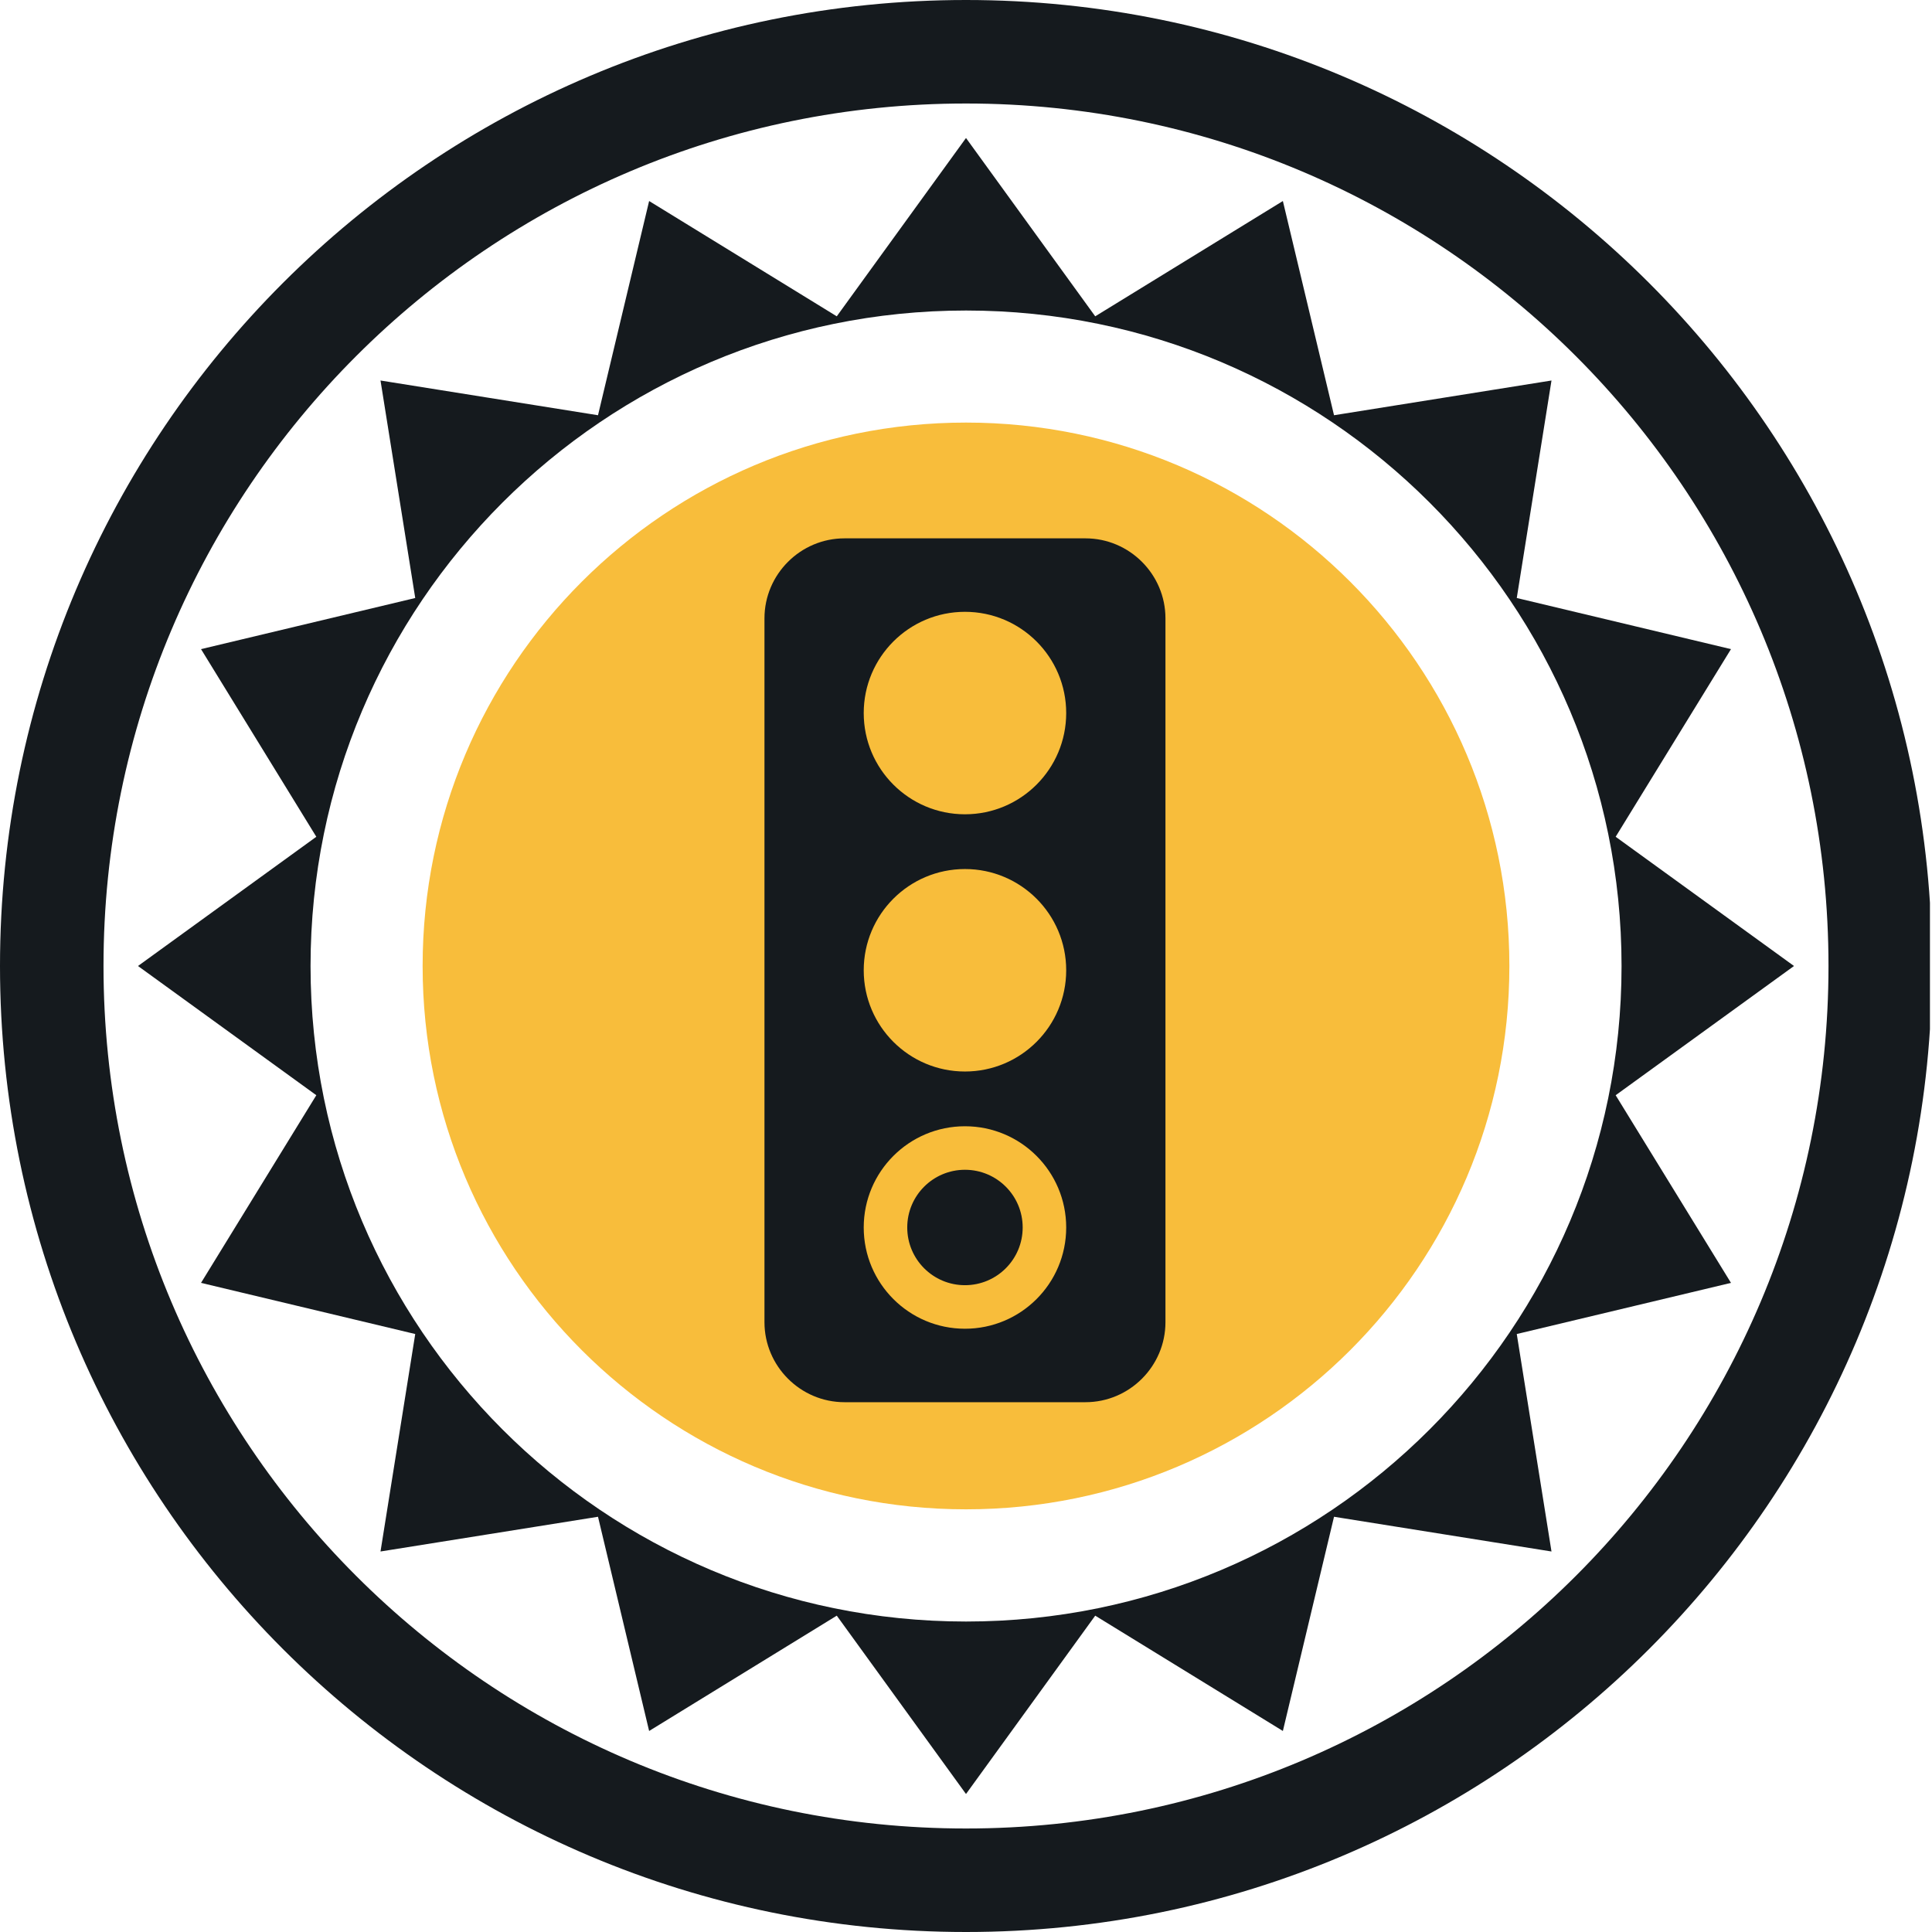 <svg width="80" height="80" viewBox="0 0 80 80" fill="none" xmlns="http://www.w3.org/2000/svg">
<g clip-path="url(#clip0_3175_28495)">
<g clip-path="url(#clip1_3175_28495)">
<path d="M62.5 39.998C62.5 52.425 52.426 62.498 40 62.498C27.574 62.498 17.5 52.425 17.5 39.998C17.5 27.572 27.574 17.498 40 17.498C52.426 17.498 62.5 27.572 62.5 39.998Z" fill="#F8BD3B"/>
<path fill-rule="evenodd" clip-rule="evenodd" d="M40 5.714L45.351 13.098L53.121 8.324L55.239 17.194L64.244 15.756L62.806 24.762L71.676 26.879L66.901 34.649L74.286 40L66.901 45.351L71.676 53.121L62.806 55.239L64.244 64.244L55.239 62.806L53.121 71.676L45.351 66.901L40 74.286L34.649 66.901L26.879 71.676L24.762 62.806L15.756 64.244L17.194 55.239L8.324 53.121L13.098 45.351L5.714 40L13.098 34.649L8.324 26.879L17.194 24.762L15.756 15.756L24.762 17.194L26.879 8.324L34.649 13.098L40 5.714ZM67.145 40.001C67.145 54.991 54.992 67.144 40.002 67.144C25.011 67.144 12.859 54.991 12.859 40.001C12.859 25.01 25.011 12.858 40.002 12.858C54.992 12.858 67.145 25.01 67.145 40.001Z" fill="#151A1E"/>
<path fill-rule="evenodd" clip-rule="evenodd" d="M80 40C80 62.091 62.091 80 40 80C17.909 80 0 62.091 0 40C0 17.909 17.909 0 40 0C62.091 0 80 17.909 80 40ZM75.714 40C75.714 59.724 59.724 75.714 40 75.714C20.276 75.714 4.286 59.724 4.286 40C4.286 20.276 20.276 4.286 40 4.286C59.724 4.286 75.714 20.276 75.714 40Z" fill="#151A1E"/>
</g>
<path d="M42.347 50.827C42.347 52.147 41.277 53.217 39.957 53.217C38.637 53.217 37.567 52.147 37.567 50.827C37.567 49.507 38.637 48.438 39.957 48.438C41.277 48.438 42.347 49.507 42.347 50.827Z" fill="#151A1E"/>
<path fill-rule="evenodd" clip-rule="evenodd" d="M34.968 22.292H44.947C46.769 22.292 48.259 23.782 48.259 25.604V54.749C48.259 56.571 46.769 58.062 44.947 58.062H34.968C33.146 58.062 31.655 56.571 31.655 54.749V25.604C31.655 23.782 33.146 22.292 34.968 22.292ZM35.765 50.828C35.765 53.143 37.642 55.02 39.957 55.02C42.272 55.02 44.149 53.143 44.149 50.828C44.149 48.513 42.272 46.636 39.957 46.636C37.642 46.636 35.765 48.513 35.765 50.828ZM35.765 40.177C35.765 42.492 37.642 44.369 39.957 44.369C42.272 44.369 44.149 42.492 44.149 40.177C44.149 37.862 42.272 35.985 39.957 35.985C37.642 35.985 35.765 37.862 35.765 40.177ZM35.765 29.526C35.765 31.841 37.642 33.718 39.957 33.718C42.272 33.718 44.149 31.841 44.149 29.526C44.149 27.211 42.272 25.334 39.957 25.334C37.642 25.334 35.765 27.211 35.765 29.526Z" fill="#151A1E"/>
</g>
<defs>
<clipPath id="clip0_3175_28495">
<rect width="79.915" height="80" fill="white"/>
</clipPath>
<clipPath id="clip1_3175_28495">
<rect width="80" height="80" fill="white"/>
</clipPath>
</defs>
</svg>
